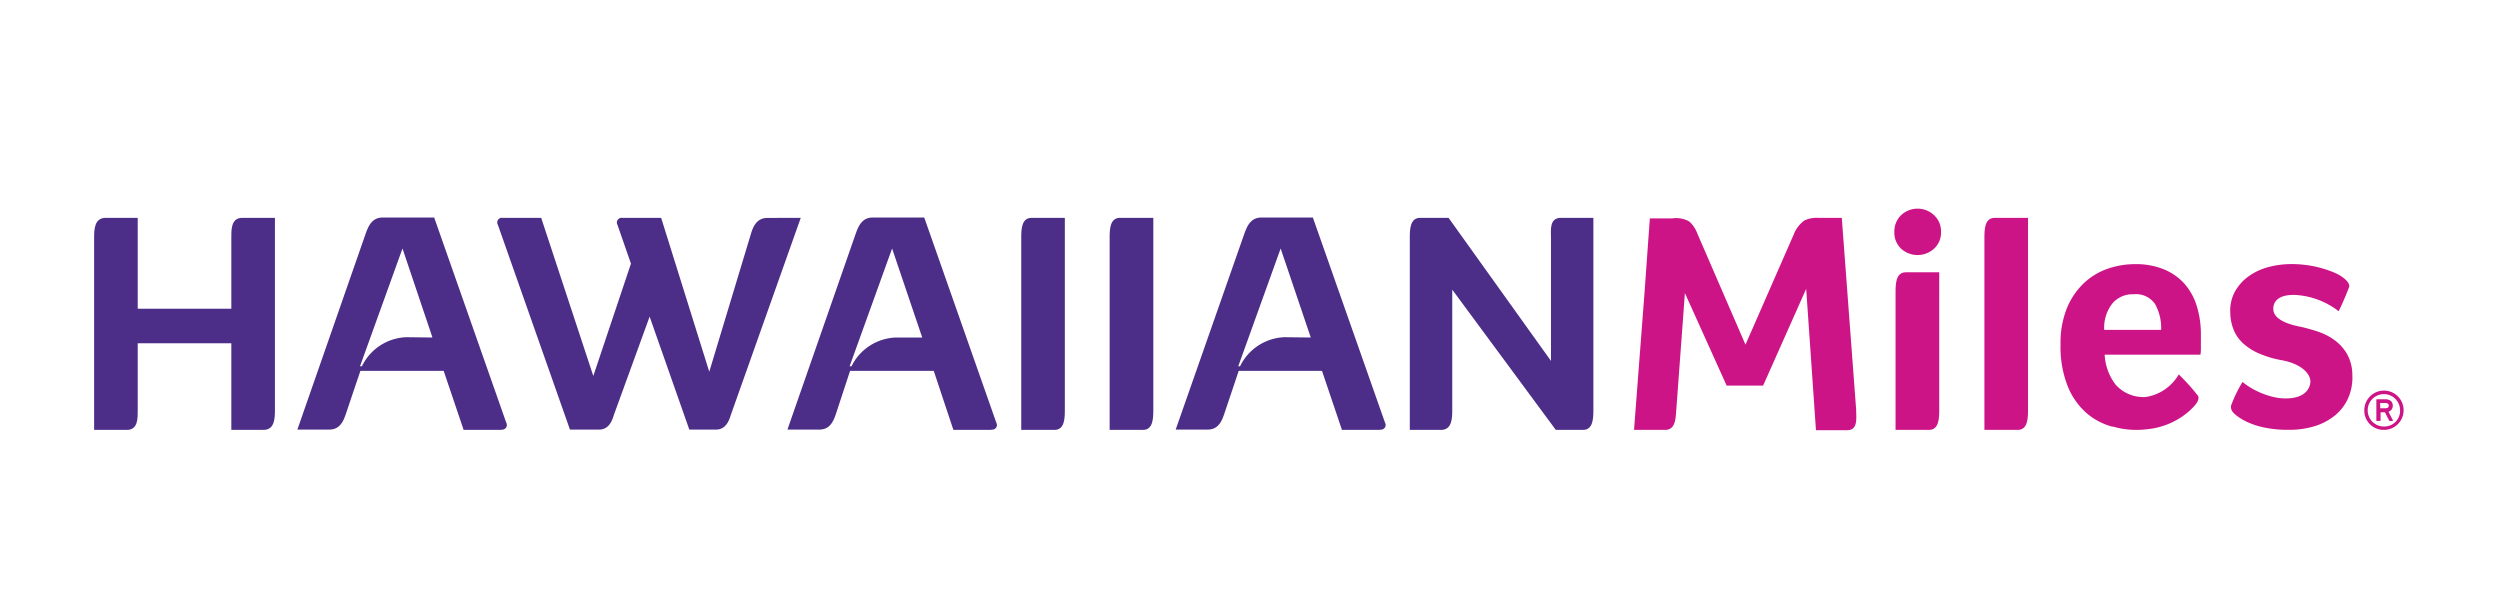 <svg id="Layer_1" data-name="Layer 1" xmlns="http://www.w3.org/2000/svg" xmlns:xlink="http://www.w3.org/1999/xlink" width="332" height="80" viewBox="0 0 332 80">
  <defs>
    <style>
      .cls-1 {
        fill: none;
      }

      .cls-2 {
        fill: #cd1487;
      }

      .cls-3 {
        fill: #4c2e88;
      }

      .cls-4 {
        clip-path: url(#clip-path);
      }
    </style>
    <clipPath id="clip-path">
      <rect class="cls-1" x="12.5" y="27.71" width="306.69" height="29.43"/>
    </clipPath>
  </defs>
  <title>Artboard 65</title>
  <g>
    <path class="cls-2" d="M317.24,53.91c0-.25-.15-.39-.48-.39h-.61s-.06,0-.06,0v.7s0,0,.06,0h.61c.33,0,.48-.15.48-.41Zm-1.57,2a.09.09,0,0,1-.09-.1v-2.7a.08.08,0,0,1,.09-.09h1.09c.63,0,1,.31,1,.85a.81.81,0,0,1-.57.81l.58,1.13c0,.06,0,.1,0,.1h-.38a.13.13,0,0,1-.13-.1l-.54-1.06h-.52s-.06,0-.06.05v1a.09.09,0,0,1-.09.1Zm3.06-1.43a2.15,2.15,0,1,0-2.15,2.16,2.09,2.09,0,0,0,2.15-2.16Zm-4.75,0a2.61,2.61,0,1,1,2.6,2.61,2.56,2.56,0,0,1-2.6-2.61Z"/>
    <path class="cls-3" d="M36.51,28.93V54.36c0,1.12,0,2.73-1.52,2.73H30.72V45.59H18.29v8.77c0,1.12.08,2.73-1.45,2.73H12.5V31.67c0-1.13,0-2.74,1.53-2.74h4.26V41H30.72V31.67c0-1.09-.08-2.74,1.45-2.74Z"/>
    <path class="cls-3" d="M57.43,44.82,53.45,33,47.81,48.64l.25,0a6.84,6.84,0,0,1,5.87-3.86Zm9.21,12.27H61.57l-2.65-7.84H47.86L45.92,55c-.32.92-.76,2.05-2.21,2.05H39.49l9-25.82c.32-.89.76-2.34,2.29-2.34h6.88l9.57,27.24a.62.62,0,0,1-.64.92"/>
    <path class="cls-3" d="M106.34,28.93,97.09,55c-.2.6-.57,2.05-2,2.05H91.54l-5.27-15L81.56,55c-.2.6-.56,2.05-2,2.05H75.69L66.12,29.86a.62.62,0,0,1,.64-.93h5.11l6.92,21,5-14.92L82,29.86a.63.63,0,0,1,.65-.93h5.15l6.39,20.44L99.74,31c.28-.93.77-2.06,2.18-2.06Z"/>
    <path class="cls-3" d="M122.47,44.82l-4-11.82-5.64,15.64.25,0A6.84,6.84,0,0,1,119,44.82Zm9.21,12.27h-5.07L124,49.25H112.89L111,55c-.32.92-.76,2.05-2.21,2.05h-4.22l9-25.82c.32-.89.76-2.34,2.29-2.34h6.88l9.57,27.24a.62.62,0,0,1-.64.92"/>
    <path class="cls-3" d="M135.62,31.67c0-1.13,0-2.74,1.37-2.74h4.42V54.36c0,1.12,0,2.73-1.37,2.73h-4.42V31.67Z"/>
    <path class="cls-3" d="M147.36,31.67c0-1.13,0-2.74,1.37-2.74h4.43V54.36c0,1.12,0,2.73-1.37,2.73h-4.43V31.67Z"/>
    <path class="cls-3" d="M174.07,44.82l-4-11.82-5.63,15.64.24,0a6.85,6.85,0,0,1,5.87-3.86Zm9.21,12.27h-5.07l-2.65-7.84H164.5L162.57,55c-.32.92-.77,2.05-2.21,2.05h-4.23l9.05-25.82c.32-.89.77-2.34,2.3-2.34h6.87l9.58,27.24a.62.62,0,0,1-.65.92"/>
    <path class="cls-3" d="M211.6,28.93V54.36c0,1.12,0,2.73-1.37,2.73h-3.62L192.86,38.47V54.36c0,1.12,0,2.73-1.49,2.73h-4.15V31.67c0-1.13,0-2.74,1.37-2.74h3.78l13.6,19V31.67c0-1.13-.24-2.74,1.33-2.74Z"/>
    <g class="cls-4">
      <path class="cls-2" d="M257.77,30.81a2.9,2.9,0,0,1-.92,2.21,3.26,3.26,0,0,1-4.39,0,2.91,2.91,0,0,1-.89-2.21,3,3,0,0,1,.89-2.23,3.2,3.2,0,0,1,4.39,0,2.94,2.94,0,0,1,.92,2.23Z"/>
      <path class="cls-2" d="M287,43.81a6.56,6.56,0,0,0-.8-3.42,3.07,3.07,0,0,0-2.87-1.31,3.49,3.49,0,0,0-2.83,1.25,5.19,5.19,0,0,0-1.06,3.48Zm-6.46,12.86a8.72,8.72,0,0,1-3.48-1.84,9.47,9.47,0,0,1-2.47-3.54,14.29,14.29,0,0,1-.95-5.59,12.24,12.24,0,0,1,.84-4.76,9.61,9.61,0,0,1,2.23-3.31,8.78,8.78,0,0,1,3.16-1.93,10.87,10.87,0,0,1,3.61-.62,9.8,9.8,0,0,1,4.08.77,7.42,7.42,0,0,1,2.73,2.06,8.17,8.17,0,0,1,1.52,3,12.71,12.71,0,0,1,.47,3.51V45c0,.23,0,.48,0,.74s0,.52,0,.77a5.46,5.46,0,0,1-.06.59H279.5a7.09,7.09,0,0,0,1.47,4,4.94,4.94,0,0,0,4,1.62,6.14,6.14,0,0,0,4.37-3,27.21,27.21,0,0,1,2.58,2.88c.22.63-.46,1.29-1.1,1.91A9.89,9.89,0,0,1,285.15,57a11.28,11.28,0,0,1-4.59-.36Z"/>
    </g>
    <path class="cls-2" d="M305,39.18c-3.37-.2-3.1,1.87-3.1,1.87,0,1,1.09,1.79,3.2,2.26a21.65,21.65,0,0,1,2.57.68A8,8,0,0,1,310,45.15,6,6,0,0,1,311.68,47a5.72,5.72,0,0,1,.71,2.79,6.77,6.77,0,0,1-.57,3.12,6.2,6.2,0,0,1-1.76,2.28,8,8,0,0,1-2.68,1.41,11.5,11.5,0,0,1-3.4.48,15.36,15.36,0,0,1-3.21-.29,10.55,10.55,0,0,1-2.19-.68,7.45,7.45,0,0,1-1.55-.91c-.56-.43-.81-.77-.75-1.32a17.48,17.48,0,0,1,1.53-3.16,9.15,9.15,0,0,0,1,.72,10.61,10.61,0,0,0,1.35.7,11.13,11.13,0,0,0,1.63.55,7,7,0,0,0,1.77.22c3,0,3.27-1.81,3.26-2.28,0-.85-1-2.33-4-2.83a13.07,13.07,0,0,1-2.43-.7,7.92,7.92,0,0,1-2.1-1.16,5.32,5.32,0,0,1-1.49-1.76,6.27,6.27,0,0,1-.62-2.68,5.26,5.26,0,0,1,.61-2.76,6.29,6.29,0,0,1,1.76-2,8,8,0,0,1,2.61-1.25,11.81,11.81,0,0,1,3.12-.42,14.7,14.7,0,0,1,5.39,1c1.44.54,2.5,1.46,2.28,2.08s-1.08,2.65-1.38,3.18A10.35,10.35,0,0,0,305,39.18Z"/>
    <path class="cls-2" d="M217,57.09h4.14c1.43,0,1.38-1.65,1.48-2.77L223.75,39v-.09l5.55,12.3h4.84l5.72-12.85,1.3,18.77,0,0v0h4.12c1.43,0,1.25-1.39,1.21-2.82L245,34.42h0l-.41-5.49-3.12,0a3.84,3.84,0,0,0-1.81.33,4,4,0,0,0-1.44,1.85L231.8,45.77,225.4,31a3.93,3.93,0,0,0-1.06-1.58A3.5,3.5,0,0,0,222.1,29l-3,0-.19,2.63v0l-.5,7L217,57.09"/>
    <path class="cls-2" d="M251.73,38.9c0-1.13,0-2.74,1.37-2.74h4.43V54.35c0,1.13,0,2.74-1.37,2.74h-4.43V38.9Z"/>
    <path class="cls-2" d="M263.53,31.67c0-1.13,0-2.74,1.36-2.74h4.43V54.36c0,1.12,0,2.73-1.37,2.73h-4.42V31.67Z"/>
  </g>
</svg>
